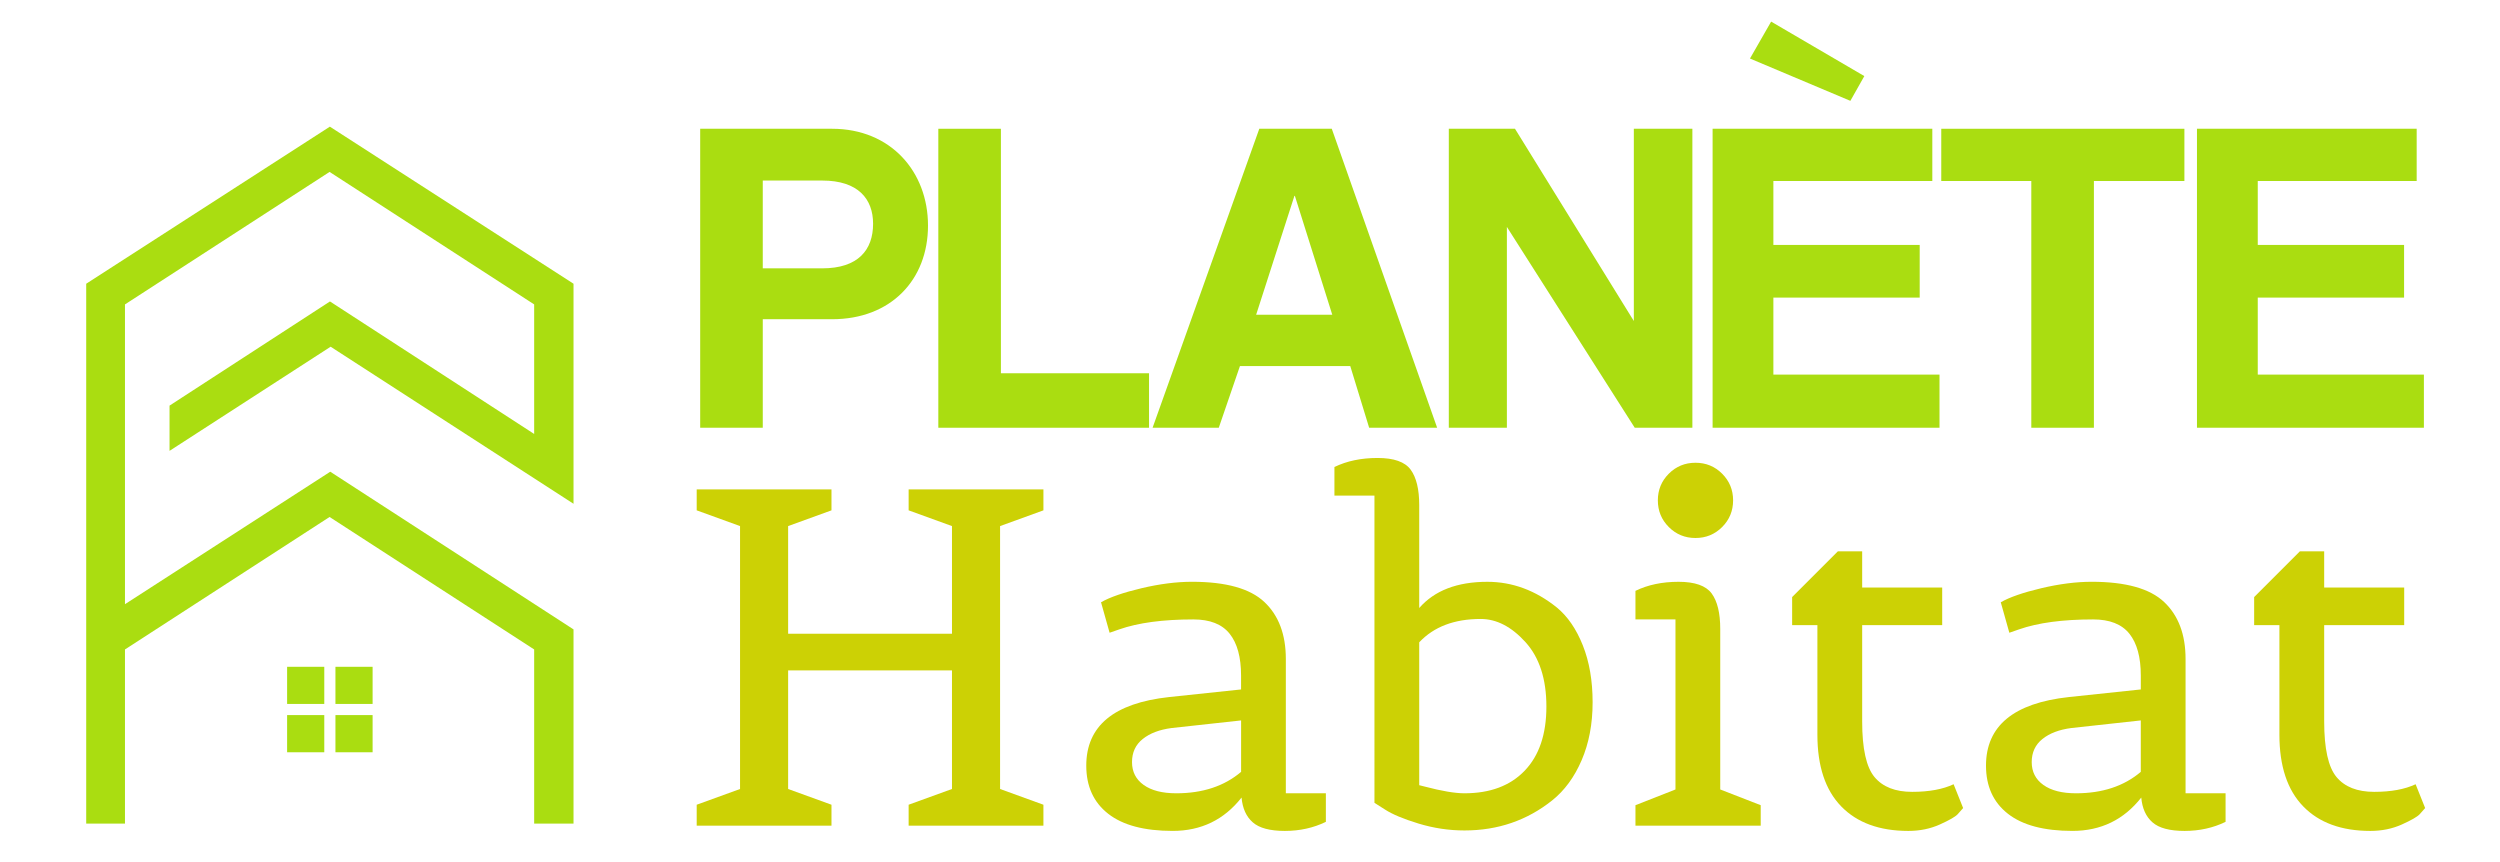 <?xml version="1.0" encoding="utf-8"?>
<!-- Generator: Adobe Illustrator 16.0.0, SVG Export Plug-In . SVG Version: 6.00 Build 0)  -->
<!DOCTYPE svg PUBLIC "-//W3C//DTD SVG 1.1//EN" "http://www.w3.org/Graphics/SVG/1.1/DTD/svg11.dtd">
<svg version="1.1" id="Calque_1" xmlns="http://www.w3.org/2000/svg" xmlns:xlink="http://www.w3.org/1999/xlink" x="0px" y="0px"
	 width="174px" height="60px" viewBox="0 0 174 60" enable-background="new 0 0 174 60" xml:space="preserve">
<g>
	<path fill="#CCD105" d="M72.622,57.467h-9.381v-1.458l3.017-1.095V46.66H54.854v8.254l3.017,1.095v1.458h-9.381v-1.458l3.017-1.095
		V36.615l-3.017-1.095v-1.458h9.381v1.458l-3.017,1.095v7.492h11.404v-7.492l-3.017-1.095v-1.458h9.381v1.458l-3.017,1.095v18.299
		l3.017,1.095V57.467z"/>
	<path fill="#CCD105" d="M92.28,55.213v1.988c-0.862,0.42-1.813,0.631-2.852,0.631c-1.039,0-1.785-0.199-2.237-0.598
		c-0.453-0.397-0.712-0.972-0.779-1.724c-1.216,1.548-2.813,2.321-4.791,2.321c-1.979,0-3.476-0.398-4.492-1.194
		c-1.017-0.795-1.525-1.911-1.525-3.348c0-2.763,1.922-4.354,5.768-4.774l5.006-0.529v-0.962c0-1.281-0.266-2.254-0.796-2.917
		s-1.37-0.995-2.52-0.995c-2.122,0-3.845,0.232-5.171,0.696l-0.663,0.232l-0.597-2.122c0.619-0.354,1.558-0.679,2.818-0.978
		c1.26-0.298,2.431-0.448,3.514-0.448c2.365,0,4.044,0.47,5.039,1.409s1.492,2.261,1.492,3.962v9.349H92.28z M79.534,51.434
		c-0.498,0.397-0.746,0.934-0.746,1.607c0,0.675,0.27,1.205,0.813,1.592c0.541,0.387,1.298,0.58,2.271,0.58
		c1.834,0,3.337-0.498,4.509-1.491v-3.581l-4.84,0.53C80.699,50.782,80.031,51.036,79.534,51.434z"/>
	<path fill="#CCD105" d="M95.661,34.494h-2.785v-1.99c0.862-0.419,1.862-0.629,3.001-0.629c1.138,0,1.906,0.271,2.303,0.812
		c0.398,0.542,0.598,1.365,0.598,2.47v7.161c1.061-1.215,2.641-1.824,4.74-1.824c1.745,0,3.358,0.597,4.841,1.791
		c0.75,0.618,1.353,1.497,1.806,2.635c0.453,1.139,0.681,2.46,0.681,3.962c0,1.503-0.255,2.846-0.763,4.027
		c-0.509,1.184-1.194,2.116-2.056,2.802c-1.746,1.392-3.779,2.089-6.1,2.089c-1.083,0-2.149-0.161-3.199-0.48
		c-1.051-0.321-1.829-0.647-2.337-0.979l-0.729-0.464V34.494z M101.927,55.213c1.79,0,3.188-0.525,4.193-1.575
		c1.006-1.049,1.509-2.536,1.509-4.459c0-1.922-0.487-3.42-1.46-4.492c-0.973-1.071-2.01-1.607-3.115-1.607
		c-1.835,0-3.261,0.543-4.276,1.625v9.945l0.397,0.099C100.347,55.058,101.264,55.213,101.927,55.213z"/>
	<path fill="#CCD105" d="M122.546,57.467h-8.718v-1.425l2.785-1.095V43.112h-2.785v-1.989c0.861-0.419,1.861-0.63,3-0.63
		c1.138,0,1.906,0.272,2.305,0.813c0.396,0.541,0.596,1.364,0.596,2.469v11.172l2.817,1.095V57.467z M119.861,36.682
		c-0.509,0.509-1.127,0.763-1.856,0.763s-1.348-0.254-1.856-0.763c-0.508-0.508-0.763-1.128-0.763-1.856
		c0-0.729,0.255-1.349,0.763-1.856c0.509-0.509,1.127-0.762,1.856-0.762s1.348,0.253,1.856,0.762
		c0.508,0.508,0.763,1.127,0.763,1.856C120.624,35.554,120.369,36.174,119.861,36.682z"/>
	<path fill="#CCD105" d="M130.468,54.085c0.574,0.687,1.447,1.028,2.619,1.028c1.171,0,2.133-0.177,2.884-0.53l0.663,1.658
		c-0.089,0.11-0.215,0.253-0.381,0.43c-0.165,0.178-0.58,0.415-1.243,0.714c-0.663,0.298-1.393,0.447-2.188,0.447
		c-2.01,0-3.568-0.569-4.674-1.708c-1.105-1.138-1.657-2.801-1.657-4.989V43.51h-1.758v-1.955l3.183-3.183h1.691v2.52h5.569v2.618
		h-5.569v6.697C129.606,52.107,129.894,53.4,130.468,54.085z"/>
	<path fill="#CCD105" d="M154.9,55.213v1.988c-0.861,0.42-1.813,0.631-2.852,0.631s-1.785-0.199-2.237-0.598
		c-0.453-0.397-0.713-0.972-0.779-1.724c-1.216,1.548-2.812,2.321-4.79,2.321c-1.978,0-3.476-0.398-4.492-1.194
		c-1.016-0.795-1.525-1.911-1.525-3.348c0-2.763,1.924-4.354,5.769-4.774l5.006-0.529v-0.962c0-1.281-0.265-2.254-0.795-2.917
		s-1.371-0.995-2.52-0.995c-2.122,0-3.846,0.232-5.171,0.696l-0.664,0.232l-0.597-2.122c0.618-0.354,1.558-0.679,2.818-0.978
		c1.259-0.298,2.43-0.448,3.514-0.448c2.364,0,4.044,0.47,5.039,1.409c0.994,0.939,1.491,2.261,1.491,3.962v9.349H154.9z
		 M142.153,51.434c-0.496,0.397-0.746,0.934-0.746,1.607c0,0.675,0.271,1.205,0.813,1.592s1.298,0.58,2.271,0.58
		c1.834,0,3.337-0.498,4.508-1.491v-3.581l-4.84,0.53C143.319,50.782,142.65,51.036,142.153,51.434z"/>
	<path fill="#CCD105" d="M162.624,54.085c0.574,0.687,1.447,1.028,2.619,1.028c1.171,0,2.133-0.177,2.884-0.53l0.663,1.658
		c-0.089,0.11-0.215,0.253-0.381,0.43c-0.165,0.178-0.58,0.415-1.243,0.714c-0.663,0.298-1.393,0.447-2.188,0.447
		c-2.01,0-3.568-0.569-4.674-1.708c-1.105-1.138-1.657-2.801-1.657-4.989V43.51h-1.758v-1.955l3.183-3.183h1.691v2.52h5.569v2.618
		h-5.569v6.697C161.763,52.107,162.05,53.4,162.624,54.085z"/>
</g>
<g>
	<path fill="#AADD11" d="M48.733,29.771V8.962h9.182c4.073,0,6.674,2.978,6.674,6.738c0,3.792-2.601,6.518-6.674,6.518h-4.826v7.552
		H48.733z M57.226,18.677c2.507,0,3.541-1.285,3.541-3.103c0-1.724-1.034-3.008-3.541-3.008h-4.137v6.111H57.226z"/>
	<path fill="#AADD11" d="M65.307,29.771V8.962h4.356v17.017h10.31v3.792H65.307z"/>
	<path fill="#AADD11" d="M95.293,29.771l-1.315-4.293H86.3l-1.473,4.293H80.22l7.427-20.809h5.045l7.333,20.809H95.293z
		 M90.123,13.631h-0.031l-2.664,8.273h5.297L90.123,13.631z"/>
	<path fill="#AADD11" d="M113.778,29.771l-8.899-13.977v13.977h-4.042V8.962h4.606l8.272,13.381V8.962h4.074v20.809H113.778z"/>
	<path fill="#AADD11" d="M119.197,29.771V8.962h15.292v3.636h-11.062v4.45h10.184v3.667h-10.184v5.359h11.563v3.698H119.197z
		 M121.798,4.074l1.473-2.57l6.486,3.792l-0.972,1.723L121.798,4.074z"/>
	<path fill="#AADD11" d="M141.379,29.771V12.598h-6.267V8.962h16.922v3.636h-6.299v17.173H141.379z"/>
	<path fill="#AADD11" d="M152.909,29.771V8.962h15.292v3.636H157.14v4.45h10.184v3.667H157.14v5.359h11.563v3.698H152.909z"/>
</g>
<g>
	<g>
		<polygon fill="#AADD11" points="22.985,32.831 8.698,42.052 8.698,21.187 22.938,11.965 37.178,21.187 37.178,30.204 
			22.965,20.981 11.8,28.231 11.8,31.38 23.012,24.131 39.917,35.063 39.917,19.748 22.958,8.815 6,19.748 6,57.324 8.698,57.324 
			8.698,45.202 22.938,35.981 37.178,45.202 37.178,57.324 39.917,57.324 39.917,43.806 		"/>
	</g>
	<g>
		<rect x="19.983" y="46.409" fill="#AADD11" width="2.587" height="2.585"/>
		<rect x="23.347" y="46.409" fill="#AADD11" width="2.586" height="2.585"/>
		<rect x="19.983" y="49.77" fill="#AADD11" width="2.587" height="2.588"/>
		<rect x="23.347" y="49.77" fill="#AADD11" width="2.586" height="2.588"/>
	</g>
</g>
</svg>
